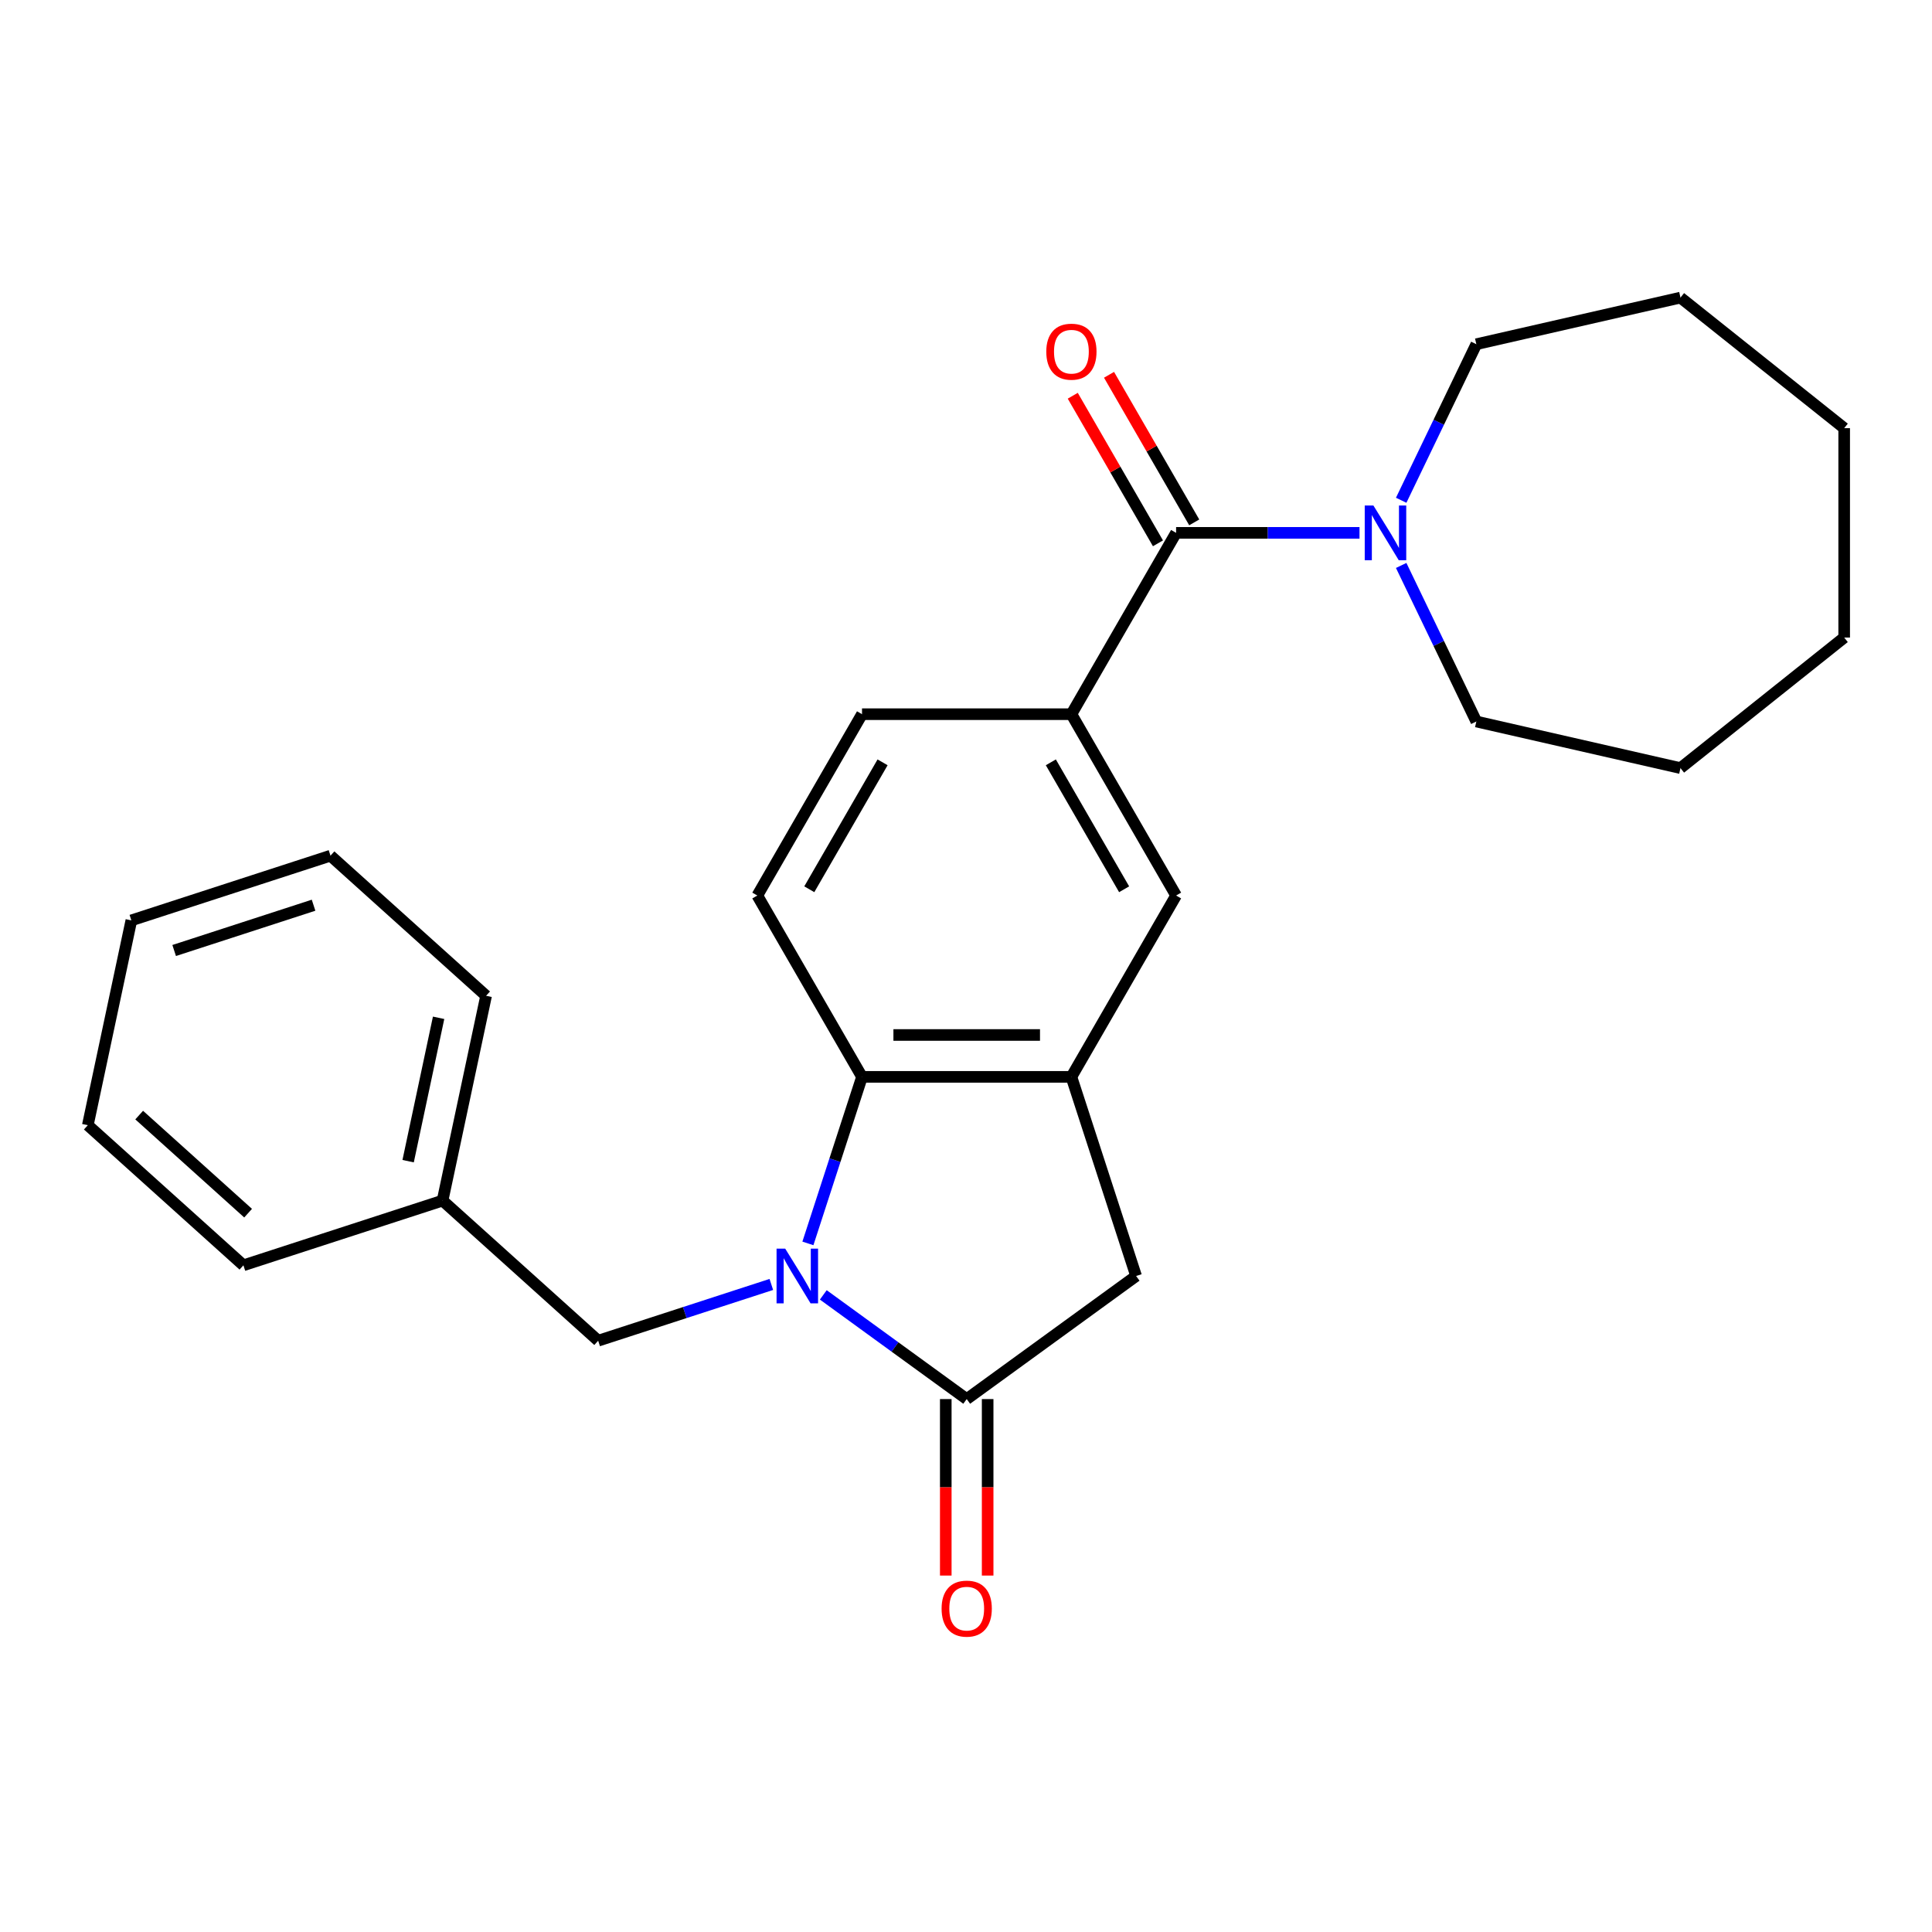 <?xml version='1.0' encoding='iso-8859-1'?>
<svg version='1.1' baseProfile='full'
              xmlns='http://www.w3.org/2000/svg'
                      xmlns:rdkit='http://www.rdkit.org/xml'
                      xmlns:xlink='http://www.w3.org/1999/xlink'
                  xml:space='preserve'
width='1000px' height='1000px' viewBox='0 0 1000 1000'>
<!-- END OF HEADER -->
<rect style='opacity:1.0;fill:#FFFFFF;stroke:none' width='1000' height='1000' x='0' y='0'> </rect>
<path class='bond-0' d='M 426.136,670.229 L 463.252,697.195' style='fill:none;fill-rule:evenodd;stroke:#0000FF;stroke-width:6px;stroke-linecap:butt;stroke-linejoin:miter;stroke-opacity:1' />
<path class='bond-0' d='M 463.252,697.195 L 500.367,724.161' style='fill:none;fill-rule:evenodd;stroke:#000000;stroke-width:6px;stroke-linecap:butt;stroke-linejoin:miter;stroke-opacity:1' />
<path class='bond-1' d='M 418.168,643.587 L 432.173,600.485' style='fill:none;fill-rule:evenodd;stroke:#0000FF;stroke-width:6px;stroke-linecap:butt;stroke-linejoin:miter;stroke-opacity:1' />
<path class='bond-1' d='M 432.173,600.485 L 446.178,557.382' style='fill:none;fill-rule:evenodd;stroke:#000000;stroke-width:6px;stroke-linecap:butt;stroke-linejoin:miter;stroke-opacity:1' />
<path class='bond-9' d='M 399.237,664.827 L 354.425,679.387' style='fill:none;fill-rule:evenodd;stroke:#0000FF;stroke-width:6px;stroke-linecap:butt;stroke-linejoin:miter;stroke-opacity:1' />
<path class='bond-9' d='M 354.425,679.387 L 309.612,693.948' style='fill:none;fill-rule:evenodd;stroke:#000000;stroke-width:6px;stroke-linecap:butt;stroke-linejoin:miter;stroke-opacity:1' />
<path class='bond-6' d='M 500.367,724.161 L 588.048,660.457' style='fill:none;fill-rule:evenodd;stroke:#000000;stroke-width:6px;stroke-linecap:butt;stroke-linejoin:miter;stroke-opacity:1' />
<path class='bond-10' d='M 489.529,724.161 L 489.529,769.835' style='fill:none;fill-rule:evenodd;stroke:#000000;stroke-width:6px;stroke-linecap:butt;stroke-linejoin:miter;stroke-opacity:1' />
<path class='bond-10' d='M 489.529,769.835 L 489.529,815.51' style='fill:none;fill-rule:evenodd;stroke:#FF0000;stroke-width:6px;stroke-linecap:butt;stroke-linejoin:miter;stroke-opacity:1' />
<path class='bond-10' d='M 511.205,724.161 L 511.205,769.835' style='fill:none;fill-rule:evenodd;stroke:#000000;stroke-width:6px;stroke-linecap:butt;stroke-linejoin:miter;stroke-opacity:1' />
<path class='bond-10' d='M 511.205,769.835 L 511.205,815.51' style='fill:none;fill-rule:evenodd;stroke:#FF0000;stroke-width:6px;stroke-linecap:butt;stroke-linejoin:miter;stroke-opacity:1' />
<path class='bond-2' d='M 446.178,557.382 L 554.557,557.382' style='fill:none;fill-rule:evenodd;stroke:#000000;stroke-width:6px;stroke-linecap:butt;stroke-linejoin:miter;stroke-opacity:1' />
<path class='bond-2' d='M 462.435,535.706 L 538.3,535.706' style='fill:none;fill-rule:evenodd;stroke:#000000;stroke-width:6px;stroke-linecap:butt;stroke-linejoin:miter;stroke-opacity:1' />
<path class='bond-8' d='M 446.178,557.382 L 391.988,463.523' style='fill:none;fill-rule:evenodd;stroke:#000000;stroke-width:6px;stroke-linecap:butt;stroke-linejoin:miter;stroke-opacity:1' />
<path class='bond-7' d='M 554.557,557.382 L 608.746,463.523' style='fill:none;fill-rule:evenodd;stroke:#000000;stroke-width:6px;stroke-linecap:butt;stroke-linejoin:miter;stroke-opacity:1' />
<path class='bond-25' d='M 554.557,557.382 L 588.048,660.457' style='fill:none;fill-rule:evenodd;stroke:#000000;stroke-width:6px;stroke-linecap:butt;stroke-linejoin:miter;stroke-opacity:1' />
<path class='bond-3' d='M 608.746,275.805 L 554.557,369.664' style='fill:none;fill-rule:evenodd;stroke:#000000;stroke-width:6px;stroke-linecap:butt;stroke-linejoin:miter;stroke-opacity:1' />
<path class='bond-5' d='M 608.746,275.805 L 656.211,275.805' style='fill:none;fill-rule:evenodd;stroke:#000000;stroke-width:6px;stroke-linecap:butt;stroke-linejoin:miter;stroke-opacity:1' />
<path class='bond-5' d='M 656.211,275.805 L 703.676,275.805' style='fill:none;fill-rule:evenodd;stroke:#0000FF;stroke-width:6px;stroke-linecap:butt;stroke-linejoin:miter;stroke-opacity:1' />
<path class='bond-12' d='M 618.132,270.386 L 596.08,232.191' style='fill:none;fill-rule:evenodd;stroke:#000000;stroke-width:6px;stroke-linecap:butt;stroke-linejoin:miter;stroke-opacity:1' />
<path class='bond-12' d='M 596.08,232.191 L 574.029,193.996' style='fill:none;fill-rule:evenodd;stroke:#FF0000;stroke-width:6px;stroke-linecap:butt;stroke-linejoin:miter;stroke-opacity:1' />
<path class='bond-12' d='M 599.36,281.224 L 577.309,243.029' style='fill:none;fill-rule:evenodd;stroke:#000000;stroke-width:6px;stroke-linecap:butt;stroke-linejoin:miter;stroke-opacity:1' />
<path class='bond-12' d='M 577.309,243.029 L 555.257,204.834' style='fill:none;fill-rule:evenodd;stroke:#FF0000;stroke-width:6px;stroke-linecap:butt;stroke-linejoin:miter;stroke-opacity:1' />
<path class='bond-4' d='M 554.557,369.664 L 446.178,369.664' style='fill:none;fill-rule:evenodd;stroke:#000000;stroke-width:6px;stroke-linecap:butt;stroke-linejoin:miter;stroke-opacity:1' />
<path class='bond-26' d='M 554.557,369.664 L 608.746,463.523' style='fill:none;fill-rule:evenodd;stroke:#000000;stroke-width:6px;stroke-linecap:butt;stroke-linejoin:miter;stroke-opacity:1' />
<path class='bond-26' d='M 543.913,394.581 L 581.846,460.282' style='fill:none;fill-rule:evenodd;stroke:#000000;stroke-width:6px;stroke-linecap:butt;stroke-linejoin:miter;stroke-opacity:1' />
<path class='bond-14' d='M 725.249,258.936 L 744.699,218.547' style='fill:none;fill-rule:evenodd;stroke:#0000FF;stroke-width:6px;stroke-linecap:butt;stroke-linejoin:miter;stroke-opacity:1' />
<path class='bond-14' d='M 744.699,218.547 L 764.149,178.159' style='fill:none;fill-rule:evenodd;stroke:#000000;stroke-width:6px;stroke-linecap:butt;stroke-linejoin:miter;stroke-opacity:1' />
<path class='bond-15' d='M 725.249,292.674 L 744.699,333.063' style='fill:none;fill-rule:evenodd;stroke:#0000FF;stroke-width:6px;stroke-linecap:butt;stroke-linejoin:miter;stroke-opacity:1' />
<path class='bond-15' d='M 744.699,333.063 L 764.149,373.451' style='fill:none;fill-rule:evenodd;stroke:#000000;stroke-width:6px;stroke-linecap:butt;stroke-linejoin:miter;stroke-opacity:1' />
<path class='bond-11' d='M 391.988,463.523 L 446.178,369.664' style='fill:none;fill-rule:evenodd;stroke:#000000;stroke-width:6px;stroke-linecap:butt;stroke-linejoin:miter;stroke-opacity:1' />
<path class='bond-11' d='M 418.888,460.282 L 456.821,394.581' style='fill:none;fill-rule:evenodd;stroke:#000000;stroke-width:6px;stroke-linecap:butt;stroke-linejoin:miter;stroke-opacity:1' />
<path class='bond-13' d='M 309.612,693.948 L 229.071,621.428' style='fill:none;fill-rule:evenodd;stroke:#000000;stroke-width:6px;stroke-linecap:butt;stroke-linejoin:miter;stroke-opacity:1' />
<path class='bond-16' d='M 229.071,621.428 L 251.604,515.417' style='fill:none;fill-rule:evenodd;stroke:#000000;stroke-width:6px;stroke-linecap:butt;stroke-linejoin:miter;stroke-opacity:1' />
<path class='bond-16' d='M 211.248,601.02 L 227.022,526.812' style='fill:none;fill-rule:evenodd;stroke:#000000;stroke-width:6px;stroke-linecap:butt;stroke-linejoin:miter;stroke-opacity:1' />
<path class='bond-17' d='M 229.071,621.428 L 125.996,654.919' style='fill:none;fill-rule:evenodd;stroke:#000000;stroke-width:6px;stroke-linecap:butt;stroke-linejoin:miter;stroke-opacity:1' />
<path class='bond-18' d='M 764.149,178.159 L 869.811,154.042' style='fill:none;fill-rule:evenodd;stroke:#000000;stroke-width:6px;stroke-linecap:butt;stroke-linejoin:miter;stroke-opacity:1' />
<path class='bond-19' d='M 764.149,373.451 L 869.811,397.568' style='fill:none;fill-rule:evenodd;stroke:#000000;stroke-width:6px;stroke-linecap:butt;stroke-linejoin:miter;stroke-opacity:1' />
<path class='bond-21' d='M 251.604,515.417 L 171.063,442.898' style='fill:none;fill-rule:evenodd;stroke:#000000;stroke-width:6px;stroke-linecap:butt;stroke-linejoin:miter;stroke-opacity:1' />
<path class='bond-20' d='M 125.996,654.919 L 45.455,582.399' style='fill:none;fill-rule:evenodd;stroke:#000000;stroke-width:6px;stroke-linecap:butt;stroke-linejoin:miter;stroke-opacity:1' />
<path class='bond-20' d='M 128.419,627.933 L 72.04,577.169' style='fill:none;fill-rule:evenodd;stroke:#000000;stroke-width:6px;stroke-linecap:butt;stroke-linejoin:miter;stroke-opacity:1' />
<path class='bond-23' d='M 869.811,154.042 L 954.545,221.615' style='fill:none;fill-rule:evenodd;stroke:#000000;stroke-width:6px;stroke-linecap:butt;stroke-linejoin:miter;stroke-opacity:1' />
<path class='bond-24' d='M 869.811,397.568 L 954.545,329.995' style='fill:none;fill-rule:evenodd;stroke:#000000;stroke-width:6px;stroke-linecap:butt;stroke-linejoin:miter;stroke-opacity:1' />
<path class='bond-22' d='M 45.455,582.399 L 67.988,476.389' style='fill:none;fill-rule:evenodd;stroke:#000000;stroke-width:6px;stroke-linecap:butt;stroke-linejoin:miter;stroke-opacity:1' />
<path class='bond-27' d='M 171.063,442.898 L 67.988,476.389' style='fill:none;fill-rule:evenodd;stroke:#000000;stroke-width:6px;stroke-linecap:butt;stroke-linejoin:miter;stroke-opacity:1' />
<path class='bond-27' d='M 162.3,468.536 L 90.147,491.98' style='fill:none;fill-rule:evenodd;stroke:#000000;stroke-width:6px;stroke-linecap:butt;stroke-linejoin:miter;stroke-opacity:1' />
<path class='bond-28' d='M 954.545,221.615 L 954.545,329.995' style='fill:none;fill-rule:evenodd;stroke:#000000;stroke-width:6px;stroke-linecap:butt;stroke-linejoin:miter;stroke-opacity:1' />
<path  class='atom-0' d='M 406.427 646.297
L 415.707 661.297
Q 416.627 662.777, 418.107 665.457
Q 419.587 668.137, 419.667 668.297
L 419.667 646.297
L 423.427 646.297
L 423.427 674.617
L 419.547 674.617
L 409.587 658.217
Q 408.427 656.297, 407.187 654.097
Q 405.987 651.897, 405.627 651.217
L 405.627 674.617
L 401.947 674.617
L 401.947 646.297
L 406.427 646.297
' fill='#0000FF'/>
<path  class='atom-6' d='M 710.865 261.645
L 720.145 276.645
Q 721.065 278.125, 722.545 280.805
Q 724.025 283.485, 724.105 283.645
L 724.105 261.645
L 727.865 261.645
L 727.865 289.965
L 723.985 289.965
L 714.025 273.565
Q 712.865 271.645, 711.625 269.445
Q 710.425 267.245, 710.065 266.565
L 710.065 289.965
L 706.385 289.965
L 706.385 261.645
L 710.865 261.645
' fill='#0000FF'/>
<path  class='atom-11' d='M 487.367 832.62
Q 487.367 825.82, 490.727 822.02
Q 494.087 818.22, 500.367 818.22
Q 506.647 818.22, 510.007 822.02
Q 513.367 825.82, 513.367 832.62
Q 513.367 839.5, 509.967 843.42
Q 506.567 847.3, 500.367 847.3
Q 494.127 847.3, 490.727 843.42
Q 487.367 839.54, 487.367 832.62
M 500.367 844.1
Q 504.687 844.1, 507.007 841.22
Q 509.367 838.3, 509.367 832.62
Q 509.367 827.06, 507.007 824.26
Q 504.687 821.42, 500.367 821.42
Q 496.047 821.42, 493.687 824.22
Q 491.367 827.02, 491.367 832.62
Q 491.367 838.34, 493.687 841.22
Q 496.047 844.1, 500.367 844.1
' fill='#FF0000'/>
<path  class='atom-13' d='M 541.557 182.026
Q 541.557 175.226, 544.917 171.426
Q 548.277 167.626, 554.557 167.626
Q 560.837 167.626, 564.197 171.426
Q 567.557 175.226, 567.557 182.026
Q 567.557 188.906, 564.157 192.826
Q 560.757 196.706, 554.557 196.706
Q 548.317 196.706, 544.917 192.826
Q 541.557 188.946, 541.557 182.026
M 554.557 193.506
Q 558.877 193.506, 561.197 190.626
Q 563.557 187.706, 563.557 182.026
Q 563.557 176.466, 561.197 173.666
Q 558.877 170.826, 554.557 170.826
Q 550.237 170.826, 547.877 173.626
Q 545.557 176.426, 545.557 182.026
Q 545.557 187.746, 547.877 190.626
Q 550.237 193.506, 554.557 193.506
' fill='#FF0000'/>
</svg>
